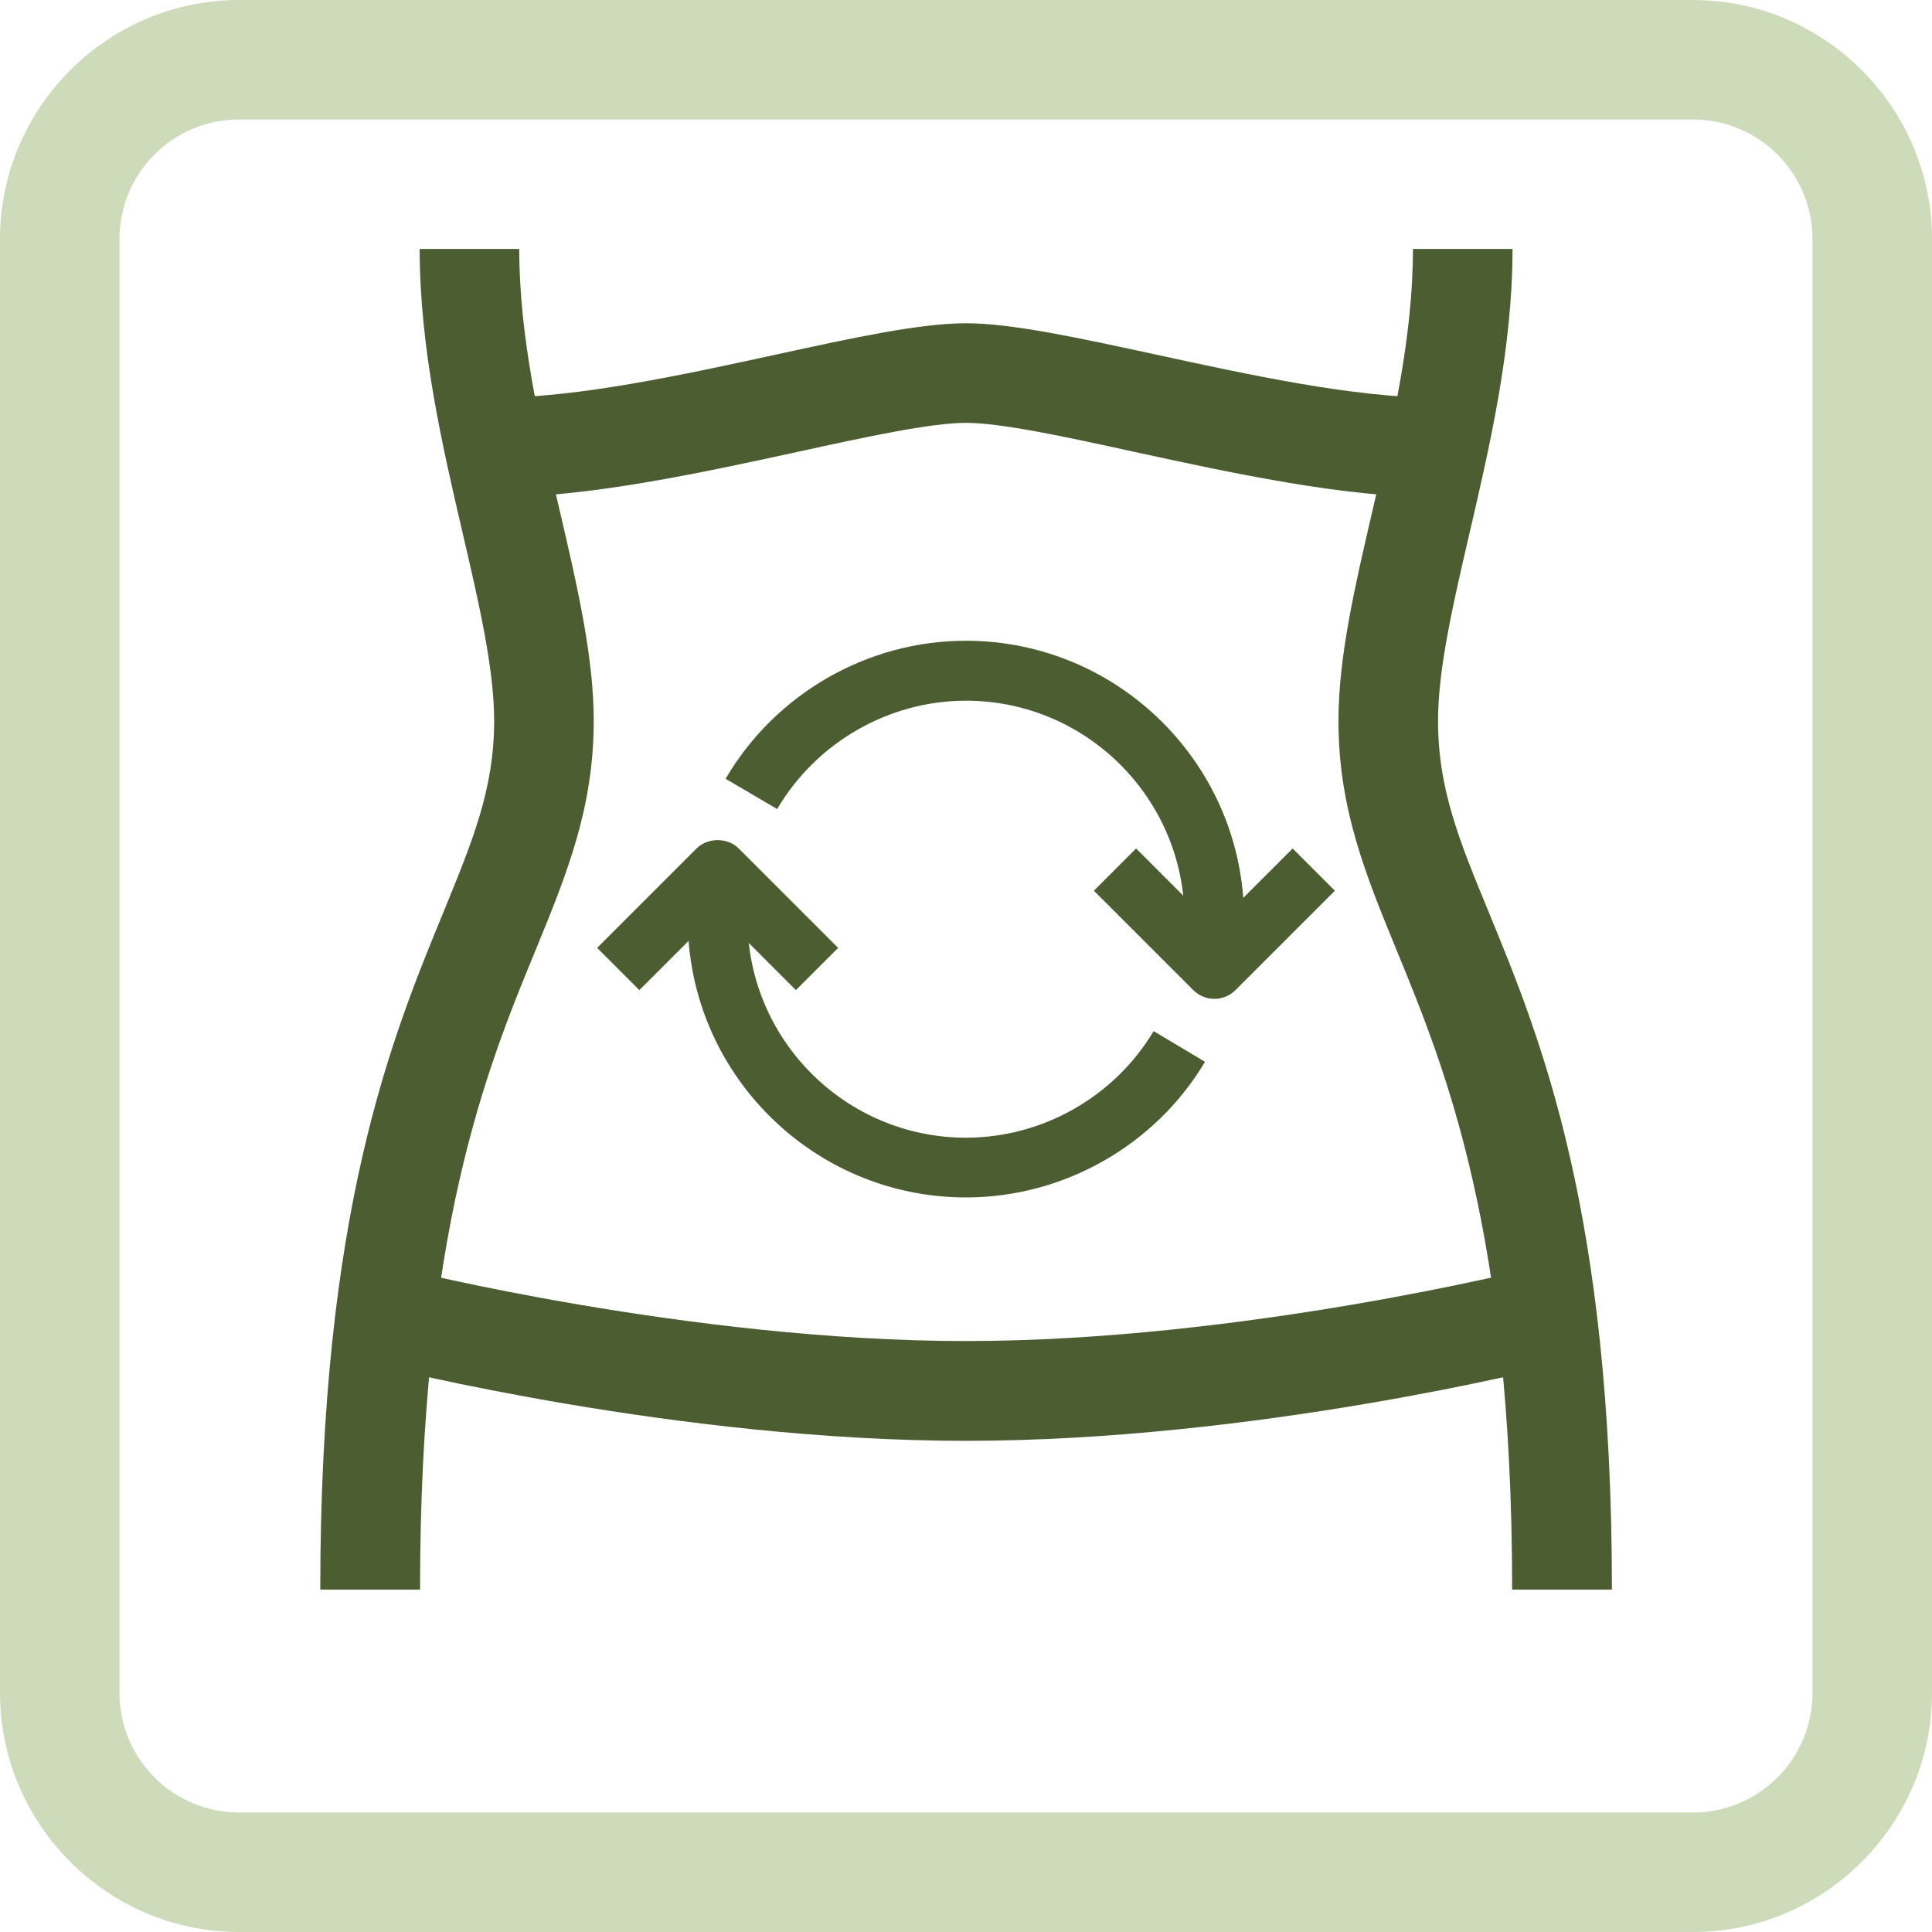 <?xml version="1.0" encoding="UTF-8"?>
<svg id="Ebene_2" xmlns="http://www.w3.org/2000/svg" viewBox="0 0 97 97">
  <defs>
    <style>
      .cls-1 {
        fill: #cddbba;
      }

      .cls-2 {
        fill: #4d5d32;
      }
    </style>
  </defs>
  <g id="Stoffwechselprodukte">
    <g>
      <path class="cls-1" d="M85,6c3.31,0,6,2.69,6,6v73c0,3.31-2.69,6-6,6H12c-3.31,0-6-2.69-6-6V12c0-3.31,2.69-6,6-6h73M85,0H12C5.4,0,0,5.4,0,12v73c0,6.6,5.4,12,12,12h73c6.6,0,12-5.4,12-12V12c0-6.6-5.4-12-12-12h0Z"/>
      <path class="cls-2" d="M80.92,79.81h-5c0-17.99-3.35-26.13-5.79-32.08-1.57-3.83-2.93-7.13-2.93-11.55,0-3.2.83-6.77,1.71-10.55,1-4.28,2.03-8.71,2.03-13.13h5c0,5-1.15,9.92-2.16,14.27-.81,3.49-1.58,6.79-1.58,9.42,0,3.43,1.07,6.03,2.56,9.64,2.6,6.33,6.17,15.01,6.17,33.98Z"/>
      <path class="cls-2" d="M21.08,79.81h-5c0-18.97,3.57-27.65,6.17-33.98,1.48-3.61,2.56-6.22,2.56-9.64,0-2.63-.77-5.93-1.58-9.42-1.01-4.34-2.16-9.27-2.16-14.27h5c0,4.42,1.03,8.85,2.03,13.13.88,3.78,1.71,7.35,1.71,10.55,0,4.41-1.36,7.72-2.93,11.55-2.45,5.95-5.79,14.1-5.79,32.08Z"/>
      <path class="cls-2" d="M72.18,24.97c-4.73,0-10.33-1.22-15.26-2.29-3.42-.75-6.66-1.45-8.42-1.45s-5,.7-8.42,1.45c-4.93,1.07-10.53,2.29-15.26,2.29v-5c4.2,0,9.51-1.16,14.2-2.18,3.85-.84,7.18-1.56,9.48-1.56s5.63.73,9.48,1.56c4.69,1.02,10,2.18,14.2,2.18v5Z"/>
      <path class="cls-2" d="M48.5,72.34c-14.45,0-29.05-3.66-29.66-3.82l1.23-4.85c.14.04,14.62,3.66,28.43,3.66s28.29-3.63,28.43-3.66l1.23,4.85c-.61.16-15.21,3.82-29.66,3.82Z"/>
      <path class="cls-2" d="M62.23,48.71l-2.95-.55c.12-.66.19-1.34.19-2.01,0-6.05-4.92-10.97-10.97-10.97-3.88,0-7.51,2.09-9.48,5.44l-2.59-1.52c2.5-4.27,7.12-6.93,12.06-6.93,7.7,0,13.97,6.26,13.97,13.97,0,.85-.08,1.71-.24,2.56Z"/>
      <path class="cls-2" d="M48.5,60.12c-7.7,0-13.97-6.26-13.97-13.97,0-.85.08-1.72.24-2.56l2.95.55c-.12.66-.19,1.33-.19,2.01,0,6.05,4.92,10.97,10.97,10.97,3.84,0,7.45-2.05,9.42-5.35l2.58,1.54c-2.5,4.2-7.1,6.81-12,6.81Z"/>
      <path class="cls-2" d="M60.97,50.15c-.4,0-.78-.16-1.06-.44l-4.99-4.99,2.12-2.12,3.93,3.93,3.93-3.93,2.12,2.12-4.99,4.99c-.28.28-.66.44-1.06.44Z"/>
      <path class="cls-2" d="M39.96,49.71l-3.93-3.93-3.93,3.93-2.12-2.12,4.99-4.99c.56-.56,1.56-.56,2.12,0l4.99,4.99-2.12,2.12Z"/>
    </g>
  </g>
</svg>